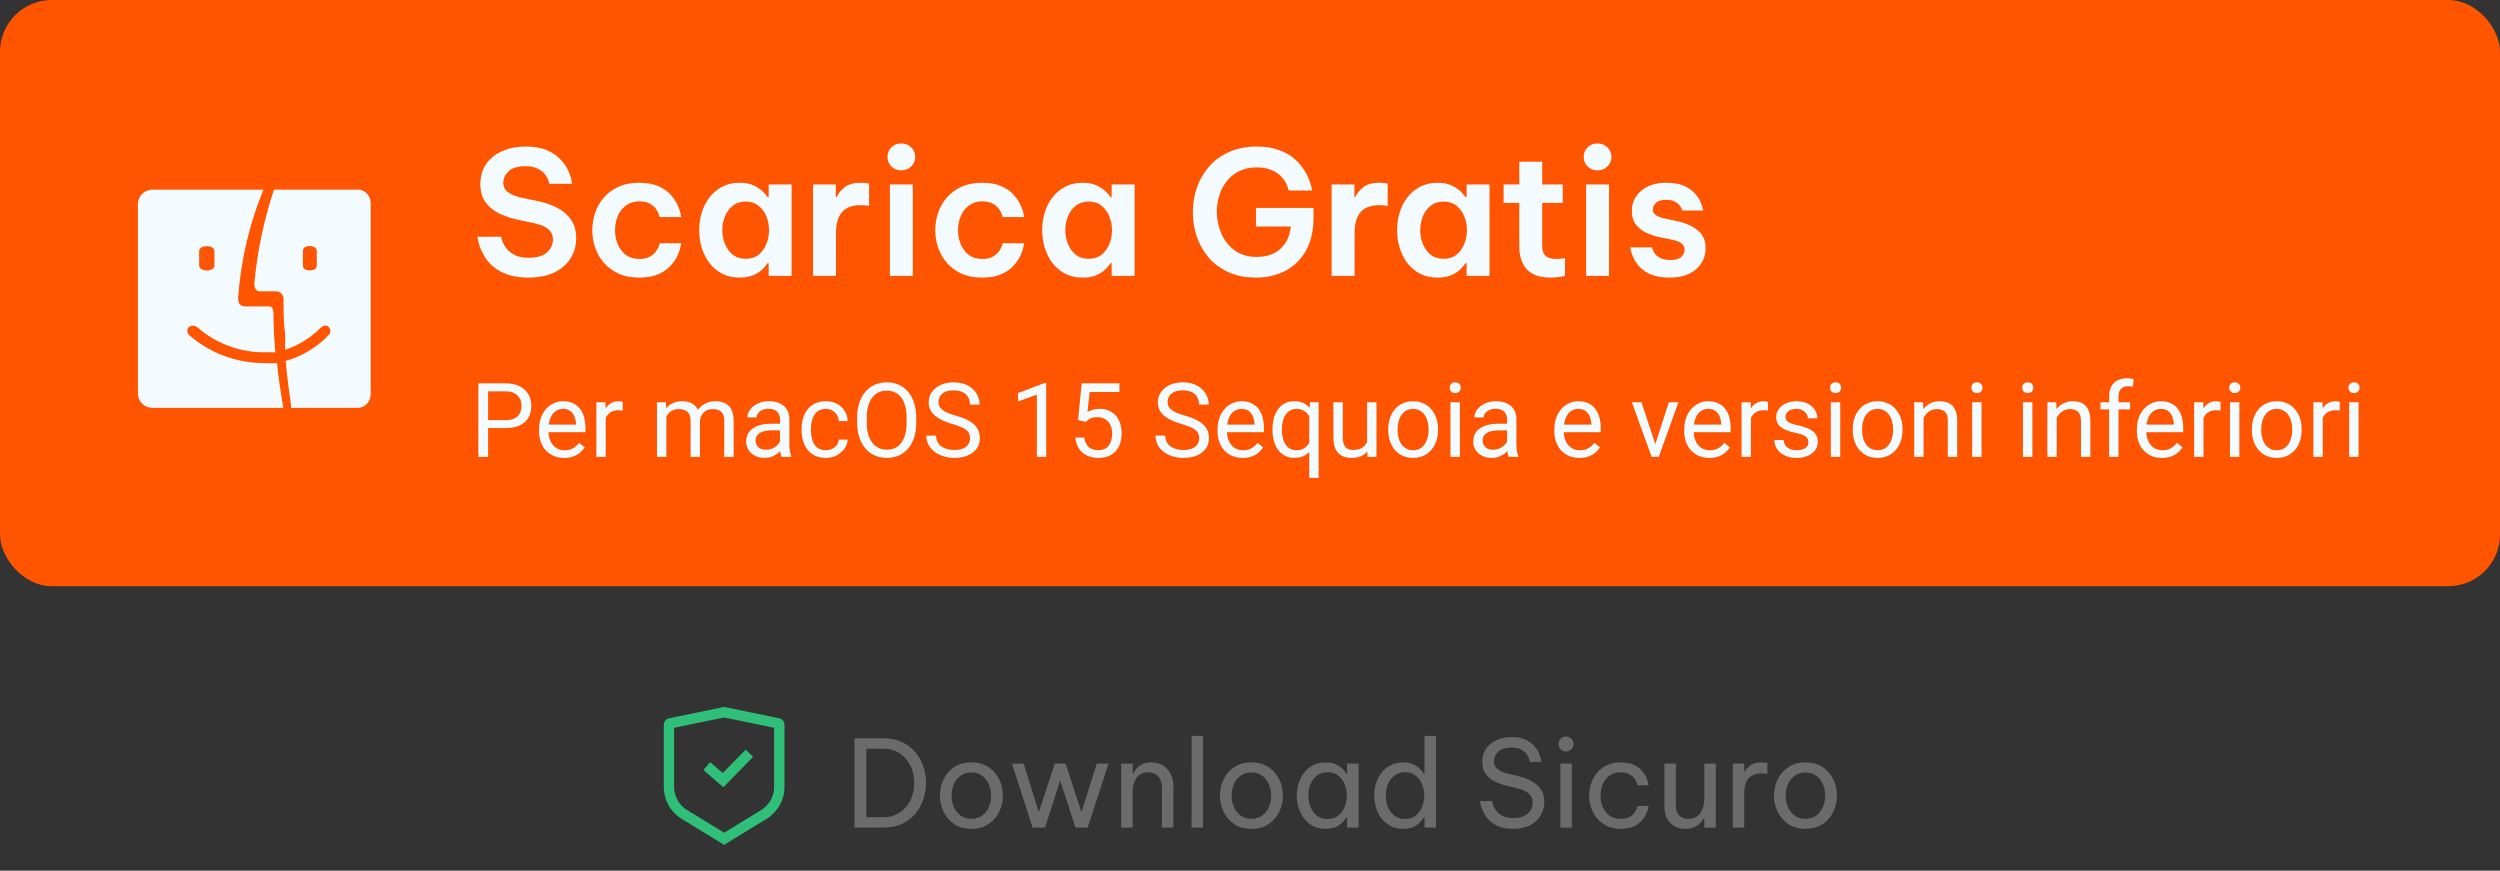 <svg width="290" height="101" viewBox="0 0 290 101" fill="none" xmlns="http://www.w3.org/2000/svg">
<rect x="0" y="0" width="290" height="101" fill="#333333" stroke="none"/>
<rect width="290" height="68" rx="6" fill="#FF5500"/>
<path d="M17.749 22.001C17.528 21.993 17.307 22.027 17.099 22.103C16.892 22.178 16.701 22.293 16.539 22.441C16.377 22.59 16.245 22.768 16.153 22.966C16.06 23.164 16.008 23.379 16 23.597V45.716C16.008 45.934 16.06 46.148 16.153 46.346C16.245 46.545 16.377 46.723 16.539 46.871C16.701 47.019 16.892 47.135 17.099 47.21C17.307 47.285 17.528 47.32 17.749 47.311H32.875C32.875 47.311 32.46 45.285 32.132 42.116C31.586 42.149 31.038 42.149 30.492 42.116C27.311 42.083 24.25 40.91 21.88 38.817C21.788 38.692 21.738 38.541 21.738 38.386C21.738 38.231 21.788 38.08 21.88 37.955C22.023 37.843 22.2 37.782 22.383 37.782C22.565 37.782 22.742 37.843 22.886 37.955C24.943 39.764 27.584 40.795 30.339 40.865H31.935C31.804 39.378 31.738 38.041 31.716 36.23C31.716 35.497 31.17 35.54 31.17 35.54H28.547C28.547 35.54 27.541 35.691 27.629 34.484C27.935 30.197 28.924 25.985 30.558 22.001H17.749ZM24.875 30.819C24.875 31.121 24.525 31.379 24 31.379C23.476 31.379 23.104 31.121 23.104 30.819V29.116C23.104 28.814 23.432 28.555 24 28.555C24.569 28.555 24.875 28.814 24.875 29.116V30.819Z" fill="#F3FBFE"/>
<path d="M41.71 22H31.783C30.608 25.521 29.841 29.187 29.5 32.913C29.5 33.817 30.096 33.795 30.096 33.795H31.942C32.187 33.775 32.429 33.86 32.617 34.032C32.717 34.128 32.795 34.248 32.843 34.383C32.891 34.518 32.909 34.663 32.895 34.807V34.936C32.895 36.271 32.895 37.454 33.074 38.81V40.575C34.642 40.059 36.082 39.16 37.282 37.95C37.403 37.833 37.558 37.769 37.719 37.769C37.88 37.769 38.036 37.833 38.156 37.95C38.259 38.069 38.317 38.227 38.317 38.391C38.317 38.555 38.259 38.712 38.156 38.832C36.753 40.3 35.022 41.346 33.133 41.867C33.292 43.675 33.57 45.634 33.768 47.076V47.312H41.511C41.903 47.313 42.278 47.145 42.557 46.847C42.836 46.549 42.995 46.144 43 45.72V23.593C42.998 23.203 42.867 22.827 42.63 22.535C42.393 22.242 42.066 22.052 41.71 22ZM36.746 30.803C36.746 31.105 36.528 31.363 35.932 31.363C35.337 31.363 35.138 31.105 35.138 30.803V29.103C35.138 28.802 35.377 28.543 35.932 28.543C36.488 28.543 36.746 28.802 36.746 29.103V30.803Z" fill="#F3FBFE"/>
<path d="M61.28 32.2C60.36 32.2 59.573 32.087 58.92 31.86C58.267 31.633 57.72 31.34 57.28 30.98C56.853 30.62 56.513 30.24 56.26 29.84C56.007 29.427 55.813 29.04 55.68 28.68C55.56 28.32 55.48 28.027 55.44 27.8C55.4 27.573 55.38 27.46 55.38 27.46H58.14C58.14 27.46 58.153 27.54 58.18 27.7C58.22 27.86 58.3 28.067 58.42 28.32C58.54 28.56 58.713 28.8 58.94 29.04C59.18 29.28 59.493 29.487 59.88 29.66C60.28 29.82 60.773 29.9 61.36 29.9C62.267 29.9 62.953 29.7 63.42 29.3C63.9 28.887 64.14 28.38 64.14 27.78C64.14 27.273 63.96 26.873 63.6 26.58C63.24 26.273 62.707 26.047 62 25.9L60.04 25.48C59.28 25.32 58.567 25.08 57.9 24.76C57.247 24.44 56.72 24.007 56.32 23.46C55.92 22.913 55.72 22.213 55.72 21.36C55.72 20.467 55.94 19.693 56.38 19.04C56.833 18.387 57.453 17.887 58.24 17.54C59.027 17.18 59.947 17 61 17C62 17 62.827 17.147 63.48 17.44C64.133 17.733 64.653 18.093 65.04 18.52C65.44 18.947 65.733 19.373 65.92 19.8C66.107 20.227 66.227 20.587 66.28 20.88C66.347 21.173 66.38 21.32 66.38 21.32H63.72C63.72 21.32 63.693 21.22 63.64 21.02C63.587 20.807 63.467 20.567 63.28 20.3C63.093 20.033 62.813 19.8 62.44 19.6C62.067 19.387 61.567 19.28 60.94 19.28C60.047 19.28 59.393 19.48 58.98 19.88C58.58 20.28 58.38 20.713 58.38 21.18C58.38 21.66 58.567 22.033 58.94 22.3C59.313 22.567 59.813 22.773 60.44 22.92L62.54 23.36C63.327 23.533 64.047 23.793 64.7 24.14C65.353 24.487 65.873 24.947 66.26 25.52C66.647 26.08 66.84 26.78 66.84 27.62C66.84 28.473 66.627 29.247 66.2 29.94C65.773 30.633 65.147 31.187 64.32 31.6C63.493 32 62.48 32.2 61.28 32.2ZM74.125 32.2C73.218 32.2 72.425 32.047 71.745 31.74C71.065 31.42 70.498 31 70.045 30.48C69.592 29.947 69.252 29.353 69.025 28.7C68.812 28.047 68.705 27.38 68.705 26.7C68.705 26.02 68.812 25.353 69.025 24.7C69.252 24.047 69.585 23.46 70.025 22.94C70.478 22.407 71.045 21.987 71.725 21.68C72.405 21.36 73.205 21.2 74.125 21.2C75.032 21.2 75.785 21.333 76.385 21.6C76.985 21.867 77.458 22.2 77.805 22.6C78.165 23 78.432 23.4 78.605 23.8C78.778 24.187 78.892 24.513 78.945 24.78C78.998 25.047 79.025 25.18 79.025 25.18H76.525C76.525 25.18 76.498 25.093 76.445 24.92C76.392 24.733 76.285 24.52 76.125 24.28C75.965 24.04 75.725 23.827 75.405 23.64C75.098 23.453 74.685 23.36 74.165 23.36C73.552 23.36 73.032 23.52 72.605 23.84C72.192 24.147 71.878 24.553 71.665 25.06C71.452 25.567 71.345 26.113 71.345 26.7C71.345 27.287 71.452 27.833 71.665 28.34C71.878 28.847 72.192 29.26 72.605 29.58C73.032 29.887 73.552 30.04 74.165 30.04C74.685 30.04 75.098 29.947 75.405 29.76C75.725 29.573 75.965 29.36 76.125 29.12C76.285 28.88 76.392 28.673 76.445 28.5C76.498 28.313 76.525 28.22 76.525 28.22H79.025C79.025 28.22 78.998 28.353 78.945 28.62C78.892 28.887 78.778 29.22 78.605 29.62C78.432 30.007 78.165 30.4 77.805 30.8C77.458 31.2 76.985 31.533 76.385 31.8C75.785 32.067 75.032 32.2 74.125 32.2ZM85.807 21.2C86.487 21.2 87.047 21.313 87.487 21.54C87.927 21.753 88.274 21.993 88.527 22.26C88.781 22.513 88.954 22.72 89.047 22.88H89.167V21.4H91.827V32H89.167V30.52H89.047C88.954 30.68 88.781 30.893 88.527 31.16C88.274 31.427 87.927 31.667 87.487 31.88C87.047 32.093 86.487 32.2 85.807 32.2C85.021 32.2 84.334 32.047 83.747 31.74C83.161 31.42 82.667 31 82.267 30.48C81.881 29.947 81.587 29.353 81.387 28.7C81.201 28.047 81.107 27.38 81.107 26.7C81.107 26.02 81.201 25.353 81.387 24.7C81.587 24.047 81.881 23.46 82.267 22.94C82.667 22.407 83.161 21.987 83.747 21.68C84.334 21.36 85.021 21.2 85.807 21.2ZM86.507 23.38C85.907 23.38 85.401 23.547 84.987 23.88C84.587 24.2 84.287 24.613 84.087 25.12C83.887 25.627 83.787 26.153 83.787 26.7C83.787 27.247 83.887 27.773 84.087 28.28C84.287 28.787 84.587 29.207 84.987 29.54C85.401 29.86 85.907 30.02 86.507 30.02C87.107 30.02 87.607 29.86 88.007 29.54C88.407 29.207 88.707 28.787 88.907 28.28C89.107 27.773 89.207 27.247 89.207 26.7C89.207 26.153 89.107 25.627 88.907 25.12C88.707 24.613 88.407 24.2 88.007 23.88C87.607 23.547 87.107 23.38 86.507 23.38ZM94.314 32V21.4H96.954V22.86H97.054C97.241 22.447 97.548 22.067 97.974 21.72C98.401 21.373 99.041 21.2 99.894 21.2C100.161 21.2 100.381 21.22 100.554 21.26C100.728 21.287 100.814 21.3 100.814 21.3V23.88C100.814 23.88 100.714 23.867 100.514 23.84C100.328 23.813 100.094 23.8 99.814 23.8C98.881 23.8 98.174 24.06 97.694 24.58C97.214 25.1 96.974 25.94 96.974 27.1V32H94.314ZM104.547 19.76C104.08 19.76 103.694 19.607 103.387 19.3C103.094 18.993 102.947 18.627 102.947 18.2C102.947 17.773 103.094 17.407 103.387 17.1C103.694 16.793 104.08 16.64 104.547 16.64C105.014 16.64 105.4 16.793 105.707 17.1C106.014 17.407 106.167 17.773 106.167 18.2C106.167 18.627 106.014 18.993 105.707 19.3C105.4 19.607 105.014 19.76 104.547 19.76ZM103.227 32V21.4H105.887V32H103.227ZM113.91 32.2C113.003 32.2 112.21 32.047 111.53 31.74C110.85 31.42 110.283 31 109.83 30.48C109.377 29.947 109.037 29.353 108.81 28.7C108.597 28.047 108.49 27.38 108.49 26.7C108.49 26.02 108.597 25.353 108.81 24.7C109.037 24.047 109.37 23.46 109.81 22.94C110.263 22.407 110.83 21.987 111.51 21.68C112.19 21.36 112.99 21.2 113.91 21.2C114.817 21.2 115.57 21.333 116.17 21.6C116.77 21.867 117.243 22.2 117.59 22.6C117.95 23 118.217 23.4 118.39 23.8C118.563 24.187 118.677 24.513 118.73 24.78C118.783 25.047 118.81 25.18 118.81 25.18H116.31C116.31 25.18 116.283 25.093 116.23 24.92C116.177 24.733 116.07 24.52 115.91 24.28C115.75 24.04 115.51 23.827 115.19 23.64C114.883 23.453 114.47 23.36 113.95 23.36C113.337 23.36 112.817 23.52 112.39 23.84C111.977 24.147 111.663 24.553 111.45 25.06C111.237 25.567 111.13 26.113 111.13 26.7C111.13 27.287 111.237 27.833 111.45 28.34C111.663 28.847 111.977 29.26 112.39 29.58C112.817 29.887 113.337 30.04 113.95 30.04C114.47 30.04 114.883 29.947 115.19 29.76C115.51 29.573 115.75 29.36 115.91 29.12C116.07 28.88 116.177 28.673 116.23 28.5C116.283 28.313 116.31 28.22 116.31 28.22H118.81C118.81 28.22 118.783 28.353 118.73 28.62C118.677 28.887 118.563 29.22 118.39 29.62C118.217 30.007 117.95 30.4 117.59 30.8C117.243 31.2 116.77 31.533 116.17 31.8C115.57 32.067 114.817 32.2 113.91 32.2ZM125.593 21.2C126.273 21.2 126.833 21.313 127.273 21.54C127.713 21.753 128.059 21.993 128.313 22.26C128.566 22.513 128.739 22.72 128.833 22.88H128.953V21.4H131.613V32H128.953V30.52H128.833C128.739 30.68 128.566 30.893 128.313 31.16C128.059 31.427 127.713 31.667 127.273 31.88C126.833 32.093 126.273 32.2 125.593 32.2C124.806 32.2 124.119 32.047 123.533 31.74C122.946 31.42 122.453 31 122.053 30.48C121.666 29.947 121.373 29.353 121.173 28.7C120.986 28.047 120.893 27.38 120.893 26.7C120.893 26.02 120.986 25.353 121.173 24.7C121.373 24.047 121.666 23.46 122.053 22.94C122.453 22.407 122.946 21.987 123.533 21.68C124.119 21.36 124.806 21.2 125.593 21.2ZM126.293 23.38C125.693 23.38 125.186 23.547 124.773 23.88C124.373 24.2 124.073 24.613 123.873 25.12C123.673 25.627 123.573 26.153 123.573 26.7C123.573 27.247 123.673 27.773 123.873 28.28C124.073 28.787 124.373 29.207 124.773 29.54C125.186 29.86 125.693 30.02 126.293 30.02C126.893 30.02 127.393 29.86 127.793 29.54C128.193 29.207 128.493 28.787 128.693 28.28C128.893 27.773 128.993 27.247 128.993 26.7C128.993 26.153 128.893 25.627 128.693 25.12C128.493 24.613 128.193 24.2 127.793 23.88C127.393 23.547 126.893 23.38 126.293 23.38ZM145.709 32.2C144.469 32.2 143.389 31.987 142.469 31.56C141.549 31.133 140.782 30.56 140.169 29.84C139.569 29.107 139.115 28.293 138.809 27.4C138.515 26.493 138.369 25.567 138.369 24.62C138.369 23.673 138.515 22.747 138.809 21.84C139.115 20.933 139.575 20.12 140.189 19.4C140.802 18.667 141.575 18.087 142.509 17.66C143.442 17.22 144.529 17 145.769 17C146.742 17 147.575 17.127 148.269 17.38C148.975 17.62 149.562 17.933 150.029 18.32C150.509 18.707 150.889 19.12 151.169 19.56C151.462 19.987 151.682 20.393 151.829 20.78C151.975 21.167 152.075 21.487 152.129 21.74C152.182 21.98 152.209 22.1 152.209 22.1H149.489C149.489 22.1 149.462 22.013 149.409 21.84C149.369 21.653 149.275 21.427 149.129 21.16C148.982 20.893 148.769 20.627 148.489 20.36C148.222 20.093 147.869 19.873 147.429 19.7C146.989 19.513 146.442 19.42 145.789 19.42C145.002 19.42 144.315 19.567 143.729 19.86C143.155 20.153 142.675 20.547 142.289 21.04C141.902 21.533 141.615 22.087 141.429 22.7C141.242 23.313 141.149 23.94 141.149 24.58C141.149 25.447 141.322 26.28 141.669 27.08C142.015 27.88 142.529 28.533 143.209 29.04C143.902 29.547 144.755 29.8 145.769 29.8C146.942 29.8 147.869 29.48 148.549 28.84C149.242 28.2 149.635 27.347 149.729 26.28H145.689V24.12H152.369V25.22C152.369 26.753 152.075 28.04 151.489 29.08C150.902 30.107 150.102 30.887 149.089 31.42C148.089 31.94 146.962 32.2 145.709 32.2ZM154.47 32V21.4H157.11V22.86H157.21C157.397 22.447 157.704 22.067 158.13 21.72C158.557 21.373 159.197 21.2 160.05 21.2C160.317 21.2 160.537 21.22 160.71 21.26C160.884 21.287 160.97 21.3 160.97 21.3V23.88C160.97 23.88 160.87 23.867 160.67 23.84C160.484 23.813 160.25 23.8 159.97 23.8C159.037 23.8 158.33 24.06 157.85 24.58C157.37 25.1 157.13 25.94 157.13 27.1V32H154.47ZM166.764 21.2C167.444 21.2 168.004 21.313 168.444 21.54C168.884 21.753 169.231 21.993 169.484 22.26C169.738 22.513 169.911 22.72 170.004 22.88H170.124V21.4H172.784V32H170.124V30.52H170.004C169.911 30.68 169.738 30.893 169.484 31.16C169.231 31.427 168.884 31.667 168.444 31.88C168.004 32.093 167.444 32.2 166.764 32.2C165.978 32.2 165.291 32.047 164.704 31.74C164.118 31.42 163.624 31 163.224 30.48C162.838 29.947 162.544 29.353 162.344 28.7C162.158 28.047 162.064 27.38 162.064 26.7C162.064 26.02 162.158 25.353 162.344 24.7C162.544 24.047 162.838 23.46 163.224 22.94C163.624 22.407 164.118 21.987 164.704 21.68C165.291 21.36 165.978 21.2 166.764 21.2ZM167.464 23.38C166.864 23.38 166.358 23.547 165.944 23.88C165.544 24.2 165.244 24.613 165.044 25.12C164.844 25.627 164.744 26.153 164.744 26.7C164.744 27.247 164.844 27.773 165.044 28.28C165.244 28.787 165.544 29.207 165.944 29.54C166.358 29.86 166.864 30.02 167.464 30.02C168.064 30.02 168.564 29.86 168.964 29.54C169.364 29.207 169.664 28.787 169.864 28.28C170.064 27.773 170.164 27.247 170.164 26.7C170.164 26.153 170.064 25.627 169.864 25.12C169.664 24.613 169.364 24.2 168.964 23.88C168.564 23.547 168.064 23.38 167.464 23.38ZM179.817 32.2C179.097 32.2 178.504 32.093 178.037 31.88C177.57 31.667 177.204 31.387 176.937 31.04C176.684 30.693 176.504 30.313 176.397 29.9C176.29 29.487 176.237 29.08 176.237 28.68V23.54H174.417V21.4H176.237V18.76H178.897V21.4H181.277V23.54H178.897V28.62C178.897 29.567 179.43 30.04 180.497 30.04C180.75 30.04 180.984 30.027 181.197 30C181.424 29.96 181.537 29.94 181.537 29.94V32.02C181.537 32.02 181.364 32.047 181.017 32.1C180.684 32.167 180.284 32.2 179.817 32.2ZM185.309 19.76C184.842 19.76 184.455 19.607 184.149 19.3C183.855 18.993 183.709 18.627 183.709 18.2C183.709 17.773 183.855 17.407 184.149 17.1C184.455 16.793 184.842 16.64 185.309 16.64C185.775 16.64 186.162 16.793 186.469 17.1C186.775 17.407 186.929 17.773 186.929 18.2C186.929 18.627 186.775 18.993 186.469 19.3C186.162 19.607 185.775 19.76 185.309 19.76ZM183.989 32V21.4H186.649V32H183.989ZM193.692 32.2C192.825 32.2 192.112 32.087 191.552 31.86C190.992 31.62 190.545 31.327 190.212 30.98C189.892 30.62 189.652 30.267 189.492 29.92C189.332 29.573 189.225 29.287 189.172 29.06C189.132 28.82 189.112 28.7 189.112 28.7H191.632C191.632 28.7 191.652 28.773 191.692 28.92C191.745 29.067 191.839 29.24 191.972 29.44C192.119 29.627 192.339 29.793 192.632 29.94C192.925 30.087 193.312 30.16 193.792 30.16C194.365 30.16 194.779 30.04 195.032 29.8C195.285 29.547 195.412 29.267 195.412 28.96C195.412 28.667 195.299 28.433 195.072 28.26C194.859 28.073 194.539 27.933 194.112 27.84L192.652 27.54C192.065 27.42 191.519 27.247 191.012 27.02C190.505 26.78 190.092 26.46 189.772 26.06C189.452 25.647 189.292 25.12 189.292 24.48C189.292 23.533 189.652 22.753 190.372 22.14C191.092 21.513 192.072 21.2 193.312 21.2C194.099 21.2 194.745 21.307 195.252 21.52C195.772 21.733 196.185 22 196.492 22.32C196.812 22.64 197.045 22.96 197.192 23.28C197.352 23.6 197.452 23.873 197.492 24.1C197.545 24.313 197.572 24.42 197.572 24.42H195.132C195.132 24.42 195.112 24.36 195.072 24.24C195.032 24.107 194.945 23.96 194.812 23.8C194.692 23.64 194.505 23.5 194.252 23.38C194.012 23.247 193.685 23.18 193.272 23.18C192.712 23.18 192.312 23.3 192.072 23.54C191.845 23.78 191.732 24.033 191.732 24.3C191.732 24.593 191.859 24.82 192.112 24.98C192.365 25.14 192.692 25.26 193.092 25.34L194.472 25.64C195.459 25.84 196.265 26.187 196.892 26.68C197.532 27.173 197.852 27.887 197.852 28.82C197.852 29.447 197.685 30.02 197.352 30.54C197.032 31.047 196.559 31.453 195.932 31.76C195.319 32.053 194.572 32.2 193.692 32.2Z" fill="#F3FBFE"/>
<path d="M58.637 49.654H56.357V48.734H58.637C59.078 48.734 59.435 48.664 59.709 48.523C59.982 48.383 60.182 48.188 60.307 47.938C60.435 47.688 60.5 47.402 60.5 47.082C60.5 46.789 60.435 46.514 60.307 46.256C60.182 45.998 59.982 45.791 59.709 45.635C59.435 45.475 59.078 45.395 58.637 45.395H56.621V53H55.49V44.469H58.637C59.281 44.469 59.826 44.58 60.272 44.803C60.717 45.025 61.055 45.334 61.285 45.728C61.516 46.119 61.631 46.566 61.631 47.07C61.631 47.617 61.516 48.084 61.285 48.471C61.055 48.857 60.717 49.152 60.272 49.355C59.826 49.555 59.281 49.654 58.637 49.654ZM65.445 53.117C65.004 53.117 64.603 53.043 64.244 52.895C63.889 52.742 63.582 52.529 63.324 52.256C63.07 51.982 62.875 51.658 62.738 51.283C62.602 50.908 62.533 50.498 62.533 50.053V49.807C62.533 49.291 62.609 48.832 62.762 48.43C62.914 48.023 63.121 47.68 63.383 47.398C63.645 47.117 63.941 46.904 64.273 46.76C64.606 46.615 64.949 46.543 65.305 46.543C65.758 46.543 66.148 46.621 66.477 46.777C66.809 46.934 67.08 47.152 67.291 47.434C67.502 47.711 67.658 48.039 67.76 48.418C67.861 48.793 67.912 49.203 67.912 49.648V50.135H63.178V49.25H66.828V49.168C66.812 48.887 66.754 48.613 66.652 48.348C66.555 48.082 66.398 47.863 66.184 47.691C65.969 47.52 65.676 47.434 65.305 47.434C65.059 47.434 64.832 47.486 64.625 47.592C64.418 47.693 64.24 47.846 64.092 48.049C63.943 48.252 63.828 48.5 63.746 48.793C63.664 49.086 63.623 49.424 63.623 49.807V50.053C63.623 50.353 63.664 50.637 63.746 50.902C63.832 51.164 63.955 51.395 64.115 51.594C64.279 51.793 64.477 51.949 64.707 52.062C64.941 52.176 65.207 52.232 65.504 52.232C65.887 52.232 66.211 52.154 66.477 51.998C66.742 51.842 66.975 51.633 67.174 51.371L67.83 51.893C67.693 52.1 67.519 52.297 67.309 52.484C67.098 52.672 66.838 52.824 66.529 52.941C66.225 53.059 65.863 53.117 65.445 53.117ZM70.262 47.656V53H69.178V46.66H70.232L70.262 47.656ZM72.242 46.625L72.236 47.633C72.147 47.613 72.061 47.602 71.978 47.598C71.9 47.59 71.811 47.586 71.709 47.586C71.459 47.586 71.238 47.625 71.047 47.703C70.856 47.781 70.693 47.891 70.561 48.031C70.428 48.172 70.322 48.34 70.244 48.535C70.17 48.727 70.121 48.938 70.098 49.168L69.793 49.344C69.793 48.961 69.83 48.602 69.904 48.266C69.982 47.93 70.102 47.633 70.262 47.375C70.422 47.113 70.625 46.91 70.871 46.766C71.121 46.617 71.418 46.543 71.762 46.543C71.84 46.543 71.93 46.553 72.031 46.572C72.133 46.588 72.203 46.605 72.242 46.625ZM77.299 47.92V53H76.209V46.66H77.24L77.299 47.92ZM77.076 49.59L76.572 49.572C76.576 49.139 76.633 48.738 76.742 48.371C76.852 48 77.014 47.678 77.228 47.404C77.443 47.131 77.711 46.92 78.031 46.772C78.352 46.619 78.723 46.543 79.144 46.543C79.441 46.543 79.715 46.586 79.965 46.672C80.215 46.754 80.432 46.885 80.615 47.065C80.799 47.244 80.941 47.475 81.043 47.756C81.144 48.037 81.195 48.377 81.195 48.775V53H80.111V48.828C80.111 48.496 80.055 48.23 79.941 48.031C79.832 47.832 79.676 47.688 79.473 47.598C79.269 47.504 79.031 47.457 78.758 47.457C78.438 47.457 78.17 47.514 77.955 47.627C77.74 47.74 77.568 47.897 77.439 48.096C77.311 48.295 77.217 48.523 77.158 48.781C77.103 49.035 77.076 49.305 77.076 49.59ZM81.184 48.992L80.457 49.215C80.461 48.867 80.518 48.533 80.627 48.213C80.74 47.893 80.902 47.607 81.113 47.357C81.328 47.107 81.592 46.91 81.904 46.766C82.217 46.617 82.574 46.543 82.977 46.543C83.316 46.543 83.617 46.588 83.879 46.678C84.144 46.768 84.367 46.906 84.547 47.094C84.731 47.277 84.869 47.514 84.963 47.803C85.057 48.092 85.103 48.435 85.103 48.834V53H84.014V48.822C84.014 48.467 83.957 48.191 83.844 47.996C83.734 47.797 83.578 47.658 83.375 47.58C83.176 47.498 82.938 47.457 82.66 47.457C82.422 47.457 82.211 47.498 82.027 47.58C81.844 47.662 81.689 47.775 81.564 47.92C81.439 48.06 81.344 48.223 81.277 48.406C81.215 48.59 81.184 48.785 81.184 48.992ZM90.482 51.916V48.652C90.482 48.402 90.432 48.185 90.33 48.002C90.232 47.815 90.084 47.67 89.885 47.568C89.686 47.467 89.439 47.416 89.147 47.416C88.873 47.416 88.633 47.463 88.426 47.557C88.223 47.65 88.062 47.773 87.945 47.926C87.832 48.078 87.775 48.242 87.775 48.418H86.691C86.691 48.191 86.75 47.967 86.867 47.744C86.984 47.522 87.152 47.32 87.371 47.141C87.594 46.957 87.859 46.812 88.168 46.707C88.481 46.598 88.828 46.543 89.211 46.543C89.672 46.543 90.078 46.621 90.43 46.777C90.785 46.934 91.062 47.17 91.262 47.486C91.465 47.799 91.566 48.191 91.566 48.664V51.617C91.566 51.828 91.584 52.053 91.619 52.291C91.658 52.529 91.715 52.734 91.789 52.906V53H90.658C90.603 52.875 90.561 52.709 90.529 52.502C90.498 52.291 90.482 52.096 90.482 51.916ZM90.67 49.156L90.682 49.918H89.586C89.277 49.918 89.002 49.943 88.76 49.994C88.518 50.041 88.314 50.113 88.15 50.211C87.986 50.309 87.861 50.432 87.775 50.58C87.689 50.725 87.647 50.895 87.647 51.09C87.647 51.289 87.691 51.471 87.781 51.635C87.871 51.799 88.006 51.93 88.186 52.027C88.369 52.121 88.594 52.168 88.859 52.168C89.191 52.168 89.484 52.098 89.738 51.957C89.992 51.816 90.193 51.645 90.342 51.441C90.494 51.238 90.576 51.041 90.588 50.85L91.051 51.371C91.023 51.535 90.949 51.717 90.828 51.916C90.707 52.115 90.545 52.307 90.342 52.49C90.143 52.67 89.904 52.82 89.627 52.941C89.353 53.059 89.045 53.117 88.701 53.117C88.272 53.117 87.894 53.033 87.57 52.865C87.25 52.697 87 52.473 86.82 52.191C86.644 51.906 86.557 51.588 86.557 51.236C86.557 50.897 86.623 50.598 86.756 50.34C86.889 50.078 87.08 49.861 87.33 49.69C87.58 49.514 87.881 49.381 88.232 49.291C88.584 49.201 88.977 49.156 89.41 49.156H90.67ZM95.809 52.227C96.066 52.227 96.305 52.174 96.523 52.068C96.742 51.963 96.922 51.818 97.062 51.635C97.203 51.447 97.283 51.234 97.303 50.996H98.334C98.314 51.371 98.188 51.721 97.953 52.045C97.723 52.365 97.42 52.625 97.045 52.824C96.67 53.02 96.258 53.117 95.809 53.117C95.332 53.117 94.916 53.033 94.561 52.865C94.209 52.697 93.916 52.467 93.682 52.174C93.451 51.881 93.277 51.545 93.16 51.166C93.047 50.783 92.99 50.379 92.99 49.953V49.707C92.99 49.281 93.047 48.879 93.16 48.5C93.277 48.117 93.451 47.779 93.682 47.486C93.916 47.193 94.209 46.963 94.561 46.795C94.916 46.627 95.332 46.543 95.809 46.543C96.305 46.543 96.738 46.645 97.109 46.848C97.481 47.047 97.772 47.32 97.982 47.668C98.197 48.012 98.314 48.402 98.334 48.84H97.303C97.283 48.578 97.209 48.342 97.08 48.131C96.955 47.92 96.783 47.752 96.564 47.627C96.35 47.498 96.098 47.434 95.809 47.434C95.477 47.434 95.197 47.5 94.971 47.633C94.748 47.762 94.57 47.938 94.438 48.16C94.309 48.379 94.215 48.623 94.156 48.893C94.102 49.158 94.074 49.43 94.074 49.707V49.953C94.074 50.23 94.102 50.504 94.156 50.773C94.211 51.043 94.303 51.287 94.432 51.506C94.564 51.725 94.742 51.9 94.965 52.033C95.191 52.162 95.473 52.227 95.809 52.227ZM106.285 48.465V49.004C106.285 49.645 106.205 50.219 106.045 50.727C105.885 51.234 105.654 51.666 105.354 52.022C105.053 52.377 104.691 52.648 104.27 52.836C103.852 53.023 103.383 53.117 102.863 53.117C102.359 53.117 101.896 53.023 101.475 52.836C101.057 52.648 100.693 52.377 100.385 52.022C100.08 51.666 99.844 51.234 99.676 50.727C99.508 50.219 99.424 49.645 99.424 49.004V48.465C99.424 47.824 99.506 47.252 99.67 46.748C99.838 46.24 100.074 45.809 100.379 45.453C100.684 45.094 101.045 44.82 101.463 44.633C101.885 44.445 102.348 44.352 102.852 44.352C103.371 44.352 103.84 44.445 104.258 44.633C104.68 44.82 105.041 45.094 105.342 45.453C105.646 45.809 105.879 46.24 106.039 46.748C106.203 47.252 106.285 47.824 106.285 48.465ZM105.166 49.004V48.453C105.166 47.945 105.113 47.496 105.008 47.105C104.906 46.715 104.756 46.387 104.557 46.121C104.357 45.855 104.113 45.654 103.824 45.518C103.539 45.381 103.215 45.312 102.852 45.312C102.5 45.312 102.182 45.381 101.896 45.518C101.615 45.654 101.373 45.855 101.17 46.121C100.971 46.387 100.816 46.715 100.707 47.105C100.598 47.496 100.543 47.945 100.543 48.453V49.004C100.543 49.516 100.598 49.969 100.707 50.363C100.816 50.754 100.973 51.084 101.176 51.353C101.383 51.619 101.627 51.82 101.908 51.957C102.193 52.094 102.512 52.162 102.863 52.162C103.23 52.162 103.557 52.094 103.842 51.957C104.127 51.82 104.367 51.619 104.562 51.353C104.762 51.084 104.912 50.754 105.014 50.363C105.115 49.969 105.166 49.516 105.166 49.004ZM112.525 50.844C112.525 50.645 112.494 50.469 112.432 50.316C112.373 50.16 112.268 50.02 112.115 49.895C111.967 49.77 111.76 49.65 111.494 49.537C111.232 49.424 110.9 49.309 110.498 49.191C110.076 49.066 109.695 48.928 109.355 48.775C109.016 48.619 108.725 48.441 108.482 48.242C108.24 48.043 108.055 47.815 107.926 47.557C107.797 47.299 107.732 47.004 107.732 46.672C107.732 46.34 107.801 46.033 107.938 45.752C108.074 45.471 108.27 45.227 108.523 45.02C108.781 44.809 109.088 44.645 109.443 44.527C109.799 44.41 110.195 44.352 110.633 44.352C111.273 44.352 111.816 44.475 112.262 44.721C112.711 44.963 113.053 45.281 113.287 45.676C113.521 46.066 113.639 46.484 113.639 46.93H112.514C112.514 46.609 112.445 46.326 112.309 46.08C112.172 45.83 111.965 45.635 111.688 45.494C111.41 45.35 111.059 45.277 110.633 45.277C110.23 45.277 109.898 45.338 109.637 45.459C109.375 45.58 109.18 45.744 109.051 45.951C108.926 46.158 108.863 46.395 108.863 46.66C108.863 46.84 108.9 47.004 108.975 47.152C109.053 47.297 109.172 47.432 109.332 47.557C109.496 47.682 109.703 47.797 109.953 47.902C110.207 48.008 110.51 48.109 110.861 48.207C111.346 48.344 111.764 48.496 112.115 48.664C112.467 48.832 112.756 49.022 112.982 49.232C113.213 49.44 113.383 49.676 113.492 49.941C113.605 50.203 113.662 50.5 113.662 50.832C113.662 51.18 113.592 51.494 113.451 51.775C113.311 52.057 113.109 52.297 112.848 52.496C112.586 52.695 112.271 52.85 111.904 52.959C111.541 53.065 111.135 53.117 110.686 53.117C110.291 53.117 109.902 53.062 109.52 52.953C109.141 52.844 108.795 52.68 108.482 52.461C108.174 52.242 107.926 51.973 107.738 51.652C107.555 51.328 107.463 50.953 107.463 50.527H108.588C108.588 50.82 108.645 51.072 108.758 51.283C108.871 51.49 109.025 51.662 109.221 51.799C109.42 51.935 109.645 52.037 109.895 52.103C110.148 52.166 110.412 52.197 110.686 52.197C111.08 52.197 111.414 52.143 111.688 52.033C111.961 51.924 112.168 51.768 112.309 51.565C112.453 51.361 112.525 51.121 112.525 50.844ZM121.361 44.422V53H120.277V45.775L118.092 46.572V45.594L121.191 44.422H121.361ZM125.92 48.94L125.053 48.717L125.48 44.469H129.857V45.471H126.4L126.143 47.791C126.299 47.701 126.496 47.617 126.734 47.539C126.977 47.461 127.254 47.422 127.566 47.422C127.961 47.422 128.314 47.49 128.627 47.627C128.939 47.76 129.205 47.951 129.424 48.201C129.646 48.451 129.816 48.752 129.934 49.103C130.051 49.455 130.109 49.848 130.109 50.281C130.109 50.691 130.053 51.068 129.939 51.412C129.83 51.756 129.664 52.057 129.441 52.315C129.219 52.568 128.938 52.766 128.598 52.906C128.262 53.047 127.865 53.117 127.408 53.117C127.064 53.117 126.738 53.07 126.43 52.977C126.125 52.879 125.852 52.732 125.609 52.537C125.371 52.338 125.176 52.092 125.023 51.799C124.875 51.502 124.781 51.154 124.742 50.756H125.773C125.82 51.076 125.914 51.346 126.055 51.565C126.195 51.783 126.379 51.949 126.605 52.062C126.836 52.172 127.104 52.227 127.408 52.227C127.666 52.227 127.895 52.182 128.094 52.092C128.293 52.002 128.461 51.873 128.598 51.705C128.734 51.537 128.838 51.334 128.908 51.096C128.982 50.857 129.02 50.59 129.02 50.293C129.02 50.023 128.982 49.773 128.908 49.543C128.834 49.312 128.723 49.111 128.574 48.94C128.43 48.768 128.252 48.635 128.041 48.541C127.83 48.443 127.588 48.395 127.314 48.395C126.951 48.395 126.676 48.443 126.488 48.541C126.305 48.639 126.115 48.772 125.92 48.94ZM139.104 50.844C139.104 50.645 139.072 50.469 139.01 50.316C138.951 50.16 138.846 50.02 138.693 49.895C138.545 49.77 138.338 49.65 138.072 49.537C137.811 49.424 137.479 49.309 137.076 49.191C136.654 49.066 136.273 48.928 135.934 48.775C135.594 48.619 135.303 48.441 135.061 48.242C134.818 48.043 134.633 47.815 134.504 47.557C134.375 47.299 134.311 47.004 134.311 46.672C134.311 46.34 134.379 46.033 134.516 45.752C134.652 45.471 134.848 45.227 135.102 45.02C135.359 44.809 135.666 44.645 136.021 44.527C136.377 44.41 136.773 44.352 137.211 44.352C137.852 44.352 138.395 44.475 138.84 44.721C139.289 44.963 139.631 45.281 139.865 45.676C140.1 46.066 140.217 46.484 140.217 46.93H139.092C139.092 46.609 139.023 46.326 138.887 46.08C138.75 45.83 138.543 45.635 138.266 45.494C137.988 45.35 137.637 45.277 137.211 45.277C136.809 45.277 136.477 45.338 136.215 45.459C135.953 45.58 135.758 45.744 135.629 45.951C135.504 46.158 135.441 46.395 135.441 46.66C135.441 46.84 135.479 47.004 135.553 47.152C135.631 47.297 135.75 47.432 135.91 47.557C136.074 47.682 136.281 47.797 136.531 47.902C136.785 48.008 137.088 48.109 137.439 48.207C137.924 48.344 138.342 48.496 138.693 48.664C139.045 48.832 139.334 49.022 139.561 49.232C139.791 49.44 139.961 49.676 140.07 49.941C140.184 50.203 140.24 50.5 140.24 50.832C140.24 51.18 140.17 51.494 140.029 51.775C139.889 52.057 139.688 52.297 139.426 52.496C139.164 52.695 138.85 52.85 138.482 52.959C138.119 53.065 137.713 53.117 137.264 53.117C136.869 53.117 136.48 53.062 136.098 52.953C135.719 52.844 135.373 52.68 135.061 52.461C134.752 52.242 134.504 51.973 134.316 51.652C134.133 51.328 134.041 50.953 134.041 50.527H135.166C135.166 50.82 135.223 51.072 135.336 51.283C135.449 51.49 135.604 51.662 135.799 51.799C135.998 51.935 136.223 52.037 136.473 52.103C136.727 52.166 136.99 52.197 137.264 52.197C137.658 52.197 137.992 52.143 138.266 52.033C138.539 51.924 138.746 51.768 138.887 51.565C139.031 51.361 139.104 51.121 139.104 50.844ZM144.148 53.117C143.707 53.117 143.307 53.043 142.947 52.895C142.592 52.742 142.285 52.529 142.027 52.256C141.773 51.982 141.578 51.658 141.441 51.283C141.305 50.908 141.236 50.498 141.236 50.053V49.807C141.236 49.291 141.312 48.832 141.465 48.43C141.617 48.023 141.824 47.68 142.086 47.398C142.348 47.117 142.645 46.904 142.977 46.76C143.309 46.615 143.652 46.543 144.008 46.543C144.461 46.543 144.852 46.621 145.18 46.777C145.512 46.934 145.783 47.152 145.994 47.434C146.205 47.711 146.361 48.039 146.463 48.418C146.564 48.793 146.615 49.203 146.615 49.648V50.135H141.881V49.25H145.531V49.168C145.516 48.887 145.457 48.613 145.355 48.348C145.258 48.082 145.102 47.863 144.887 47.691C144.672 47.52 144.379 47.434 144.008 47.434C143.762 47.434 143.535 47.486 143.328 47.592C143.121 47.693 142.943 47.846 142.795 48.049C142.646 48.252 142.531 48.5 142.449 48.793C142.367 49.086 142.326 49.424 142.326 49.807V50.053C142.326 50.353 142.367 50.637 142.449 50.902C142.535 51.164 142.658 51.395 142.818 51.594C142.982 51.793 143.18 51.949 143.41 52.062C143.645 52.176 143.91 52.232 144.207 52.232C144.59 52.232 144.914 52.154 145.18 51.998C145.445 51.842 145.678 51.633 145.877 51.371L146.533 51.893C146.396 52.1 146.223 52.297 146.012 52.484C145.801 52.672 145.541 52.824 145.232 52.941C144.928 53.059 144.566 53.117 144.148 53.117ZM151.871 55.438V47.879L151.965 46.66H152.961V55.438H151.871ZM147.611 49.9V49.777C147.611 49.293 147.668 48.853 147.781 48.459C147.895 48.06 148.061 47.719 148.279 47.434C148.498 47.148 148.762 46.93 149.07 46.777C149.383 46.621 149.738 46.543 150.137 46.543C150.535 46.543 150.885 46.613 151.186 46.754C151.49 46.891 151.748 47.092 151.959 47.357C152.174 47.619 152.344 47.935 152.469 48.307C152.594 48.678 152.68 49.098 152.727 49.566V50.105C152.684 50.57 152.6 50.988 152.475 51.359C152.35 51.73 152.18 52.047 151.965 52.309C151.754 52.57 151.494 52.772 151.186 52.912C150.881 53.049 150.527 53.117 150.125 53.117C149.734 53.117 149.383 53.037 149.07 52.877C148.762 52.717 148.498 52.492 148.279 52.203C148.064 51.914 147.898 51.574 147.781 51.184C147.668 50.789 147.611 50.361 147.611 49.9ZM148.701 49.777V49.9C148.701 50.217 148.734 50.516 148.801 50.797C148.867 51.074 148.969 51.32 149.105 51.535C149.246 51.75 149.422 51.92 149.633 52.045C149.848 52.166 150.102 52.227 150.395 52.227C150.754 52.227 151.053 52.148 151.291 51.992C151.533 51.836 151.727 51.631 151.871 51.377C152.016 51.119 152.127 50.844 152.205 50.551V49.139C152.162 48.924 152.094 48.715 152 48.512C151.91 48.309 151.793 48.127 151.648 47.967C151.504 47.803 151.328 47.674 151.121 47.58C150.918 47.482 150.68 47.434 150.406 47.434C150.109 47.434 149.854 47.496 149.639 47.621C149.424 47.746 149.246 47.918 149.105 48.137C148.969 48.352 148.867 48.6 148.801 48.881C148.734 49.162 148.701 49.461 148.701 49.777ZM158.58 51.535V46.66H159.67V53H158.633L158.58 51.535ZM158.785 50.199L159.236 50.188C159.236 50.609 159.191 51 159.102 51.359C159.016 51.715 158.875 52.023 158.68 52.285C158.484 52.547 158.229 52.752 157.912 52.9C157.596 53.045 157.211 53.117 156.758 53.117C156.449 53.117 156.166 53.072 155.908 52.982C155.654 52.893 155.436 52.754 155.252 52.566C155.068 52.379 154.926 52.135 154.824 51.834C154.727 51.533 154.678 51.172 154.678 50.75V46.66H155.762V50.762C155.762 51.047 155.793 51.283 155.855 51.471C155.922 51.654 156.01 51.801 156.119 51.91C156.232 52.016 156.357 52.09 156.494 52.133C156.635 52.176 156.779 52.197 156.928 52.197C157.389 52.197 157.754 52.109 158.023 51.934C158.293 51.754 158.486 51.514 158.604 51.213C158.725 50.908 158.785 50.57 158.785 50.199ZM161.035 49.9V49.766C161.035 49.309 161.102 48.885 161.234 48.494C161.367 48.1 161.559 47.758 161.809 47.469C162.059 47.176 162.361 46.949 162.717 46.789C163.072 46.625 163.471 46.543 163.912 46.543C164.357 46.543 164.758 46.625 165.113 46.789C165.473 46.949 165.777 47.176 166.027 47.469C166.281 47.758 166.475 48.1 166.607 48.494C166.74 48.885 166.807 49.309 166.807 49.766V49.9C166.807 50.357 166.74 50.781 166.607 51.172C166.475 51.562 166.281 51.904 166.027 52.197C165.777 52.486 165.475 52.713 165.119 52.877C164.768 53.037 164.369 53.117 163.924 53.117C163.479 53.117 163.078 53.037 162.723 52.877C162.367 52.713 162.062 52.486 161.809 52.197C161.559 51.904 161.367 51.562 161.234 51.172C161.102 50.781 161.035 50.357 161.035 49.9ZM162.119 49.766V49.9C162.119 50.217 162.156 50.516 162.23 50.797C162.305 51.074 162.416 51.32 162.564 51.535C162.717 51.75 162.906 51.92 163.133 52.045C163.359 52.166 163.623 52.227 163.924 52.227C164.221 52.227 164.48 52.166 164.703 52.045C164.93 51.92 165.117 51.75 165.266 51.535C165.414 51.32 165.525 51.074 165.6 50.797C165.678 50.516 165.717 50.217 165.717 49.9V49.766C165.717 49.453 165.678 49.158 165.6 48.881C165.525 48.6 165.412 48.352 165.26 48.137C165.111 47.918 164.924 47.746 164.697 47.621C164.475 47.496 164.213 47.434 163.912 47.434C163.615 47.434 163.354 47.496 163.127 47.621C162.904 47.746 162.717 47.918 162.564 48.137C162.416 48.352 162.305 48.6 162.23 48.881C162.156 49.158 162.119 49.453 162.119 49.766ZM169.344 46.66V53H168.254V46.66H169.344ZM168.172 44.978C168.172 44.803 168.225 44.654 168.33 44.533C168.439 44.412 168.6 44.352 168.811 44.352C169.018 44.352 169.176 44.412 169.285 44.533C169.398 44.654 169.455 44.803 169.455 44.978C169.455 45.147 169.398 45.291 169.285 45.412C169.176 45.529 169.018 45.588 168.811 45.588C168.6 45.588 168.439 45.529 168.33 45.412C168.225 45.291 168.172 45.147 168.172 44.978ZM174.822 51.916V48.652C174.822 48.402 174.771 48.185 174.67 48.002C174.572 47.815 174.424 47.67 174.225 47.568C174.025 47.467 173.779 47.416 173.486 47.416C173.213 47.416 172.973 47.463 172.766 47.557C172.562 47.65 172.402 47.773 172.285 47.926C172.172 48.078 172.115 48.242 172.115 48.418H171.031C171.031 48.191 171.09 47.967 171.207 47.744C171.324 47.522 171.492 47.32 171.711 47.141C171.934 46.957 172.199 46.812 172.508 46.707C172.82 46.598 173.168 46.543 173.551 46.543C174.012 46.543 174.418 46.621 174.77 46.777C175.125 46.934 175.402 47.17 175.602 47.486C175.805 47.799 175.906 48.191 175.906 48.664V51.617C175.906 51.828 175.924 52.053 175.959 52.291C175.998 52.529 176.055 52.734 176.129 52.906V53H174.998C174.943 52.875 174.9 52.709 174.869 52.502C174.838 52.291 174.822 52.096 174.822 51.916ZM175.01 49.156L175.021 49.918H173.926C173.617 49.918 173.342 49.943 173.1 49.994C172.857 50.041 172.654 50.113 172.49 50.211C172.326 50.309 172.201 50.432 172.115 50.58C172.029 50.725 171.986 50.895 171.986 51.09C171.986 51.289 172.031 51.471 172.121 51.635C172.211 51.799 172.346 51.93 172.525 52.027C172.709 52.121 172.934 52.168 173.199 52.168C173.531 52.168 173.824 52.098 174.078 51.957C174.332 51.816 174.533 51.645 174.682 51.441C174.834 51.238 174.916 51.041 174.928 50.85L175.391 51.371C175.363 51.535 175.289 51.717 175.168 51.916C175.047 52.115 174.885 52.307 174.682 52.49C174.482 52.67 174.244 52.82 173.967 52.941C173.693 53.059 173.385 53.117 173.041 53.117C172.611 53.117 172.234 53.033 171.91 52.865C171.59 52.697 171.34 52.473 171.16 52.191C170.984 51.906 170.896 51.588 170.896 51.236C170.896 50.897 170.963 50.598 171.096 50.34C171.229 50.078 171.42 49.861 171.67 49.69C171.92 49.514 172.221 49.381 172.572 49.291C172.924 49.201 173.316 49.156 173.75 49.156H175.01ZM183.219 53.117C182.777 53.117 182.377 53.043 182.018 52.895C181.662 52.742 181.355 52.529 181.098 52.256C180.844 51.982 180.648 51.658 180.512 51.283C180.375 50.908 180.307 50.498 180.307 50.053V49.807C180.307 49.291 180.383 48.832 180.535 48.43C180.688 48.023 180.895 47.68 181.156 47.398C181.418 47.117 181.715 46.904 182.047 46.76C182.379 46.615 182.723 46.543 183.078 46.543C183.531 46.543 183.922 46.621 184.25 46.777C184.582 46.934 184.854 47.152 185.064 47.434C185.275 47.711 185.432 48.039 185.533 48.418C185.635 48.793 185.686 49.203 185.686 49.648V50.135H180.951V49.25H184.602V49.168C184.586 48.887 184.527 48.613 184.426 48.348C184.328 48.082 184.172 47.863 183.957 47.691C183.742 47.52 183.449 47.434 183.078 47.434C182.832 47.434 182.605 47.486 182.398 47.592C182.191 47.693 182.014 47.846 181.865 48.049C181.717 48.252 181.602 48.5 181.52 48.793C181.438 49.086 181.396 49.424 181.396 49.807V50.053C181.396 50.353 181.438 50.637 181.52 50.902C181.605 51.164 181.729 51.395 181.889 51.594C182.053 51.793 182.25 51.949 182.48 52.062C182.715 52.176 182.98 52.232 183.277 52.232C183.66 52.232 183.984 52.154 184.25 51.998C184.516 51.842 184.748 51.633 184.947 51.371L185.604 51.893C185.467 52.1 185.293 52.297 185.082 52.484C184.871 52.672 184.611 52.824 184.303 52.941C183.998 53.059 183.637 53.117 183.219 53.117ZM191.855 52.022L193.59 46.66H194.697L192.418 53H191.691L191.855 52.022ZM190.408 46.66L192.195 52.051L192.318 53H191.592L189.295 46.66H190.408ZM198.289 53.117C197.848 53.117 197.447 53.043 197.088 52.895C196.732 52.742 196.426 52.529 196.168 52.256C195.914 51.982 195.719 51.658 195.582 51.283C195.445 50.908 195.377 50.498 195.377 50.053V49.807C195.377 49.291 195.453 48.832 195.605 48.43C195.758 48.023 195.965 47.68 196.227 47.398C196.488 47.117 196.785 46.904 197.117 46.76C197.449 46.615 197.793 46.543 198.148 46.543C198.602 46.543 198.992 46.621 199.32 46.777C199.652 46.934 199.924 47.152 200.135 47.434C200.346 47.711 200.502 48.039 200.604 48.418C200.705 48.793 200.756 49.203 200.756 49.648V50.135H196.021V49.25H199.672V49.168C199.656 48.887 199.598 48.613 199.496 48.348C199.398 48.082 199.242 47.863 199.027 47.691C198.812 47.52 198.52 47.434 198.148 47.434C197.902 47.434 197.676 47.486 197.469 47.592C197.262 47.693 197.084 47.846 196.936 48.049C196.787 48.252 196.672 48.5 196.59 48.793C196.508 49.086 196.467 49.424 196.467 49.807V50.053C196.467 50.353 196.508 50.637 196.59 50.902C196.676 51.164 196.799 51.395 196.959 51.594C197.123 51.793 197.32 51.949 197.551 52.062C197.785 52.176 198.051 52.232 198.348 52.232C198.73 52.232 199.055 52.154 199.32 51.998C199.586 51.842 199.818 51.633 200.018 51.371L200.674 51.893C200.537 52.1 200.363 52.297 200.152 52.484C199.941 52.672 199.682 52.824 199.373 52.941C199.068 53.059 198.707 53.117 198.289 53.117ZM203.105 47.656V53H202.021V46.66H203.076L203.105 47.656ZM205.086 46.625L205.08 47.633C204.99 47.613 204.904 47.602 204.822 47.598C204.744 47.59 204.654 47.586 204.553 47.586C204.303 47.586 204.082 47.625 203.891 47.703C203.699 47.781 203.537 47.891 203.404 48.031C203.271 48.172 203.166 48.34 203.088 48.535C203.014 48.727 202.965 48.938 202.941 49.168L202.637 49.344C202.637 48.961 202.674 48.602 202.748 48.266C202.826 47.93 202.945 47.633 203.105 47.375C203.266 47.113 203.469 46.91 203.715 46.766C203.965 46.617 204.262 46.543 204.605 46.543C204.684 46.543 204.773 46.553 204.875 46.572C204.977 46.588 205.047 46.605 205.086 46.625ZM209.779 51.318C209.779 51.162 209.744 51.018 209.674 50.885C209.607 50.748 209.469 50.625 209.258 50.516C209.051 50.402 208.738 50.305 208.32 50.223C207.969 50.148 207.65 50.06 207.365 49.959C207.084 49.857 206.844 49.734 206.645 49.59C206.449 49.445 206.299 49.275 206.193 49.08C206.088 48.885 206.035 48.656 206.035 48.395C206.035 48.145 206.09 47.908 206.199 47.685C206.312 47.463 206.471 47.266 206.674 47.094C206.881 46.922 207.129 46.787 207.418 46.69C207.707 46.592 208.029 46.543 208.385 46.543C208.893 46.543 209.326 46.633 209.686 46.812C210.045 46.992 210.32 47.232 210.512 47.533C210.703 47.83 210.799 48.16 210.799 48.523H209.715C209.715 48.348 209.662 48.178 209.557 48.014C209.455 47.846 209.305 47.707 209.105 47.598C208.91 47.488 208.67 47.434 208.385 47.434C208.084 47.434 207.84 47.48 207.652 47.574C207.469 47.664 207.334 47.779 207.248 47.92C207.166 48.06 207.125 48.209 207.125 48.365C207.125 48.482 207.145 48.588 207.184 48.682C207.227 48.772 207.301 48.855 207.406 48.934C207.512 49.008 207.66 49.078 207.852 49.145C208.043 49.211 208.287 49.277 208.584 49.344C209.104 49.461 209.531 49.602 209.867 49.766C210.203 49.93 210.453 50.131 210.617 50.369C210.781 50.607 210.863 50.897 210.863 51.236C210.863 51.514 210.805 51.768 210.688 51.998C210.574 52.228 210.408 52.428 210.189 52.596C209.975 52.76 209.717 52.889 209.416 52.982C209.119 53.072 208.785 53.117 208.414 53.117C207.855 53.117 207.383 53.018 206.996 52.818C206.609 52.619 206.316 52.361 206.117 52.045C205.918 51.728 205.818 51.395 205.818 51.043H206.908C206.924 51.34 207.01 51.576 207.166 51.752C207.322 51.924 207.514 52.047 207.74 52.121C207.967 52.191 208.191 52.227 208.414 52.227C208.711 52.227 208.959 52.188 209.158 52.109C209.361 52.031 209.516 51.924 209.621 51.787C209.727 51.65 209.779 51.494 209.779 51.318ZM213.465 46.66V53H212.375V46.66H213.465ZM212.293 44.978C212.293 44.803 212.346 44.654 212.451 44.533C212.561 44.412 212.721 44.352 212.932 44.352C213.139 44.352 213.297 44.412 213.406 44.533C213.52 44.654 213.576 44.803 213.576 44.978C213.576 45.147 213.52 45.291 213.406 45.412C213.297 45.529 213.139 45.588 212.932 45.588C212.721 45.588 212.561 45.529 212.451 45.412C212.346 45.291 212.293 45.147 212.293 44.978ZM214.918 49.9V49.766C214.918 49.309 214.984 48.885 215.117 48.494C215.25 48.1 215.441 47.758 215.691 47.469C215.941 47.176 216.244 46.949 216.6 46.789C216.955 46.625 217.354 46.543 217.795 46.543C218.24 46.543 218.641 46.625 218.996 46.789C219.355 46.949 219.66 47.176 219.91 47.469C220.164 47.758 220.357 48.1 220.49 48.494C220.623 48.885 220.689 49.309 220.689 49.766V49.9C220.689 50.357 220.623 50.781 220.49 51.172C220.357 51.562 220.164 51.904 219.91 52.197C219.66 52.486 219.357 52.713 219.002 52.877C218.65 53.037 218.252 53.117 217.807 53.117C217.361 53.117 216.961 53.037 216.605 52.877C216.25 52.713 215.945 52.486 215.691 52.197C215.441 51.904 215.25 51.562 215.117 51.172C214.984 50.781 214.918 50.357 214.918 49.9ZM216.002 49.766V49.9C216.002 50.217 216.039 50.516 216.113 50.797C216.188 51.074 216.299 51.32 216.447 51.535C216.6 51.75 216.789 51.92 217.016 52.045C217.242 52.166 217.506 52.227 217.807 52.227C218.104 52.227 218.363 52.166 218.586 52.045C218.812 51.92 219 51.75 219.148 51.535C219.297 51.32 219.408 51.074 219.482 50.797C219.561 50.516 219.6 50.217 219.6 49.9V49.766C219.6 49.453 219.561 49.158 219.482 48.881C219.408 48.6 219.295 48.352 219.143 48.137C218.994 47.918 218.807 47.746 218.58 47.621C218.357 47.496 218.096 47.434 217.795 47.434C217.498 47.434 217.236 47.496 217.01 47.621C216.787 47.746 216.6 47.918 216.447 48.137C216.299 48.352 216.188 48.6 216.113 48.881C216.039 49.158 216.002 49.453 216.002 49.766ZM223.133 48.014V53H222.049V46.66H223.074L223.133 48.014ZM222.875 49.59L222.424 49.572C222.428 49.139 222.492 48.738 222.617 48.371C222.742 48 222.918 47.678 223.145 47.404C223.371 47.131 223.641 46.92 223.953 46.772C224.27 46.619 224.619 46.543 225.002 46.543C225.314 46.543 225.596 46.586 225.846 46.672C226.096 46.754 226.309 46.887 226.484 47.07C226.664 47.254 226.801 47.492 226.895 47.785C226.988 48.074 227.035 48.428 227.035 48.846V53H225.945V48.834C225.945 48.502 225.896 48.236 225.799 48.037C225.701 47.834 225.559 47.688 225.371 47.598C225.184 47.504 224.953 47.457 224.68 47.457C224.41 47.457 224.164 47.514 223.941 47.627C223.723 47.74 223.533 47.897 223.373 48.096C223.217 48.295 223.094 48.523 223.004 48.781C222.918 49.035 222.875 49.305 222.875 49.59ZM229.859 46.66V53H228.77V46.66H229.859ZM228.688 44.978C228.688 44.803 228.74 44.654 228.846 44.533C228.955 44.412 229.115 44.352 229.326 44.352C229.533 44.352 229.691 44.412 229.801 44.533C229.914 44.654 229.971 44.803 229.971 44.978C229.971 45.147 229.914 45.291 229.801 45.412C229.691 45.529 229.533 45.588 229.326 45.588C229.115 45.588 228.955 45.529 228.846 45.412C228.74 45.291 228.688 45.147 228.688 44.978ZM235.754 46.66V53H234.664V46.66H235.754ZM234.582 44.978C234.582 44.803 234.635 44.654 234.74 44.533C234.85 44.412 235.01 44.352 235.221 44.352C235.428 44.352 235.586 44.412 235.695 44.533C235.809 44.654 235.865 44.803 235.865 44.978C235.865 45.147 235.809 45.291 235.695 45.412C235.586 45.529 235.428 45.588 235.221 45.588C235.01 45.588 234.85 45.529 234.74 45.412C234.635 45.291 234.582 45.147 234.582 44.978ZM238.578 48.014V53H237.494V46.66H238.52L238.578 48.014ZM238.32 49.59L237.869 49.572C237.873 49.139 237.938 48.738 238.062 48.371C238.188 48 238.363 47.678 238.59 47.404C238.816 47.131 239.086 46.92 239.398 46.772C239.715 46.619 240.064 46.543 240.447 46.543C240.76 46.543 241.041 46.586 241.291 46.672C241.541 46.754 241.754 46.887 241.93 47.07C242.109 47.254 242.246 47.492 242.34 47.785C242.434 48.074 242.48 48.428 242.48 48.846V53H241.391V48.834C241.391 48.502 241.342 48.236 241.244 48.037C241.146 47.834 241.004 47.688 240.816 47.598C240.629 47.504 240.398 47.457 240.125 47.457C239.855 47.457 239.609 47.514 239.387 47.627C239.168 47.74 238.979 47.897 238.818 48.096C238.662 48.295 238.539 48.523 238.449 48.781C238.363 49.035 238.32 49.305 238.32 49.59ZM245.744 53H244.66V45.992C244.66 45.535 244.742 45.15 244.906 44.838C245.074 44.522 245.314 44.283 245.627 44.123C245.939 43.959 246.311 43.877 246.74 43.877C246.865 43.877 246.99 43.885 247.115 43.9C247.244 43.916 247.369 43.94 247.49 43.971L247.432 44.855C247.35 44.836 247.256 44.822 247.15 44.815C247.049 44.807 246.947 44.803 246.846 44.803C246.615 44.803 246.416 44.85 246.248 44.943C246.084 45.033 245.959 45.166 245.873 45.342C245.787 45.518 245.744 45.734 245.744 45.992V53ZM247.092 46.66V47.492H243.658V46.66H247.092ZM250.789 53.117C250.348 53.117 249.947 53.043 249.588 52.895C249.232 52.742 248.926 52.529 248.668 52.256C248.414 51.982 248.219 51.658 248.082 51.283C247.945 50.908 247.877 50.498 247.877 50.053V49.807C247.877 49.291 247.953 48.832 248.105 48.43C248.258 48.023 248.465 47.68 248.727 47.398C248.988 47.117 249.285 46.904 249.617 46.76C249.949 46.615 250.293 46.543 250.648 46.543C251.102 46.543 251.492 46.621 251.82 46.777C252.152 46.934 252.424 47.152 252.635 47.434C252.846 47.711 253.002 48.039 253.104 48.418C253.205 48.793 253.256 49.203 253.256 49.648V50.135H248.521V49.25H252.172V49.168C252.156 48.887 252.098 48.613 251.996 48.348C251.898 48.082 251.742 47.863 251.527 47.691C251.312 47.52 251.02 47.434 250.648 47.434C250.402 47.434 250.176 47.486 249.969 47.592C249.762 47.693 249.584 47.846 249.436 48.049C249.287 48.252 249.172 48.5 249.09 48.793C249.008 49.086 248.967 49.424 248.967 49.807V50.053C248.967 50.353 249.008 50.637 249.09 50.902C249.176 51.164 249.299 51.395 249.459 51.594C249.623 51.793 249.82 51.949 250.051 52.062C250.285 52.176 250.551 52.232 250.848 52.232C251.23 52.232 251.555 52.154 251.82 51.998C252.086 51.842 252.318 51.633 252.518 51.371L253.174 51.893C253.037 52.1 252.863 52.297 252.652 52.484C252.441 52.672 252.182 52.824 251.873 52.941C251.568 53.059 251.207 53.117 250.789 53.117ZM255.605 47.656V53H254.521V46.66H255.576L255.605 47.656ZM257.586 46.625L257.58 47.633C257.49 47.613 257.404 47.602 257.322 47.598C257.244 47.59 257.154 47.586 257.053 47.586C256.803 47.586 256.582 47.625 256.391 47.703C256.199 47.781 256.037 47.891 255.904 48.031C255.771 48.172 255.666 48.34 255.588 48.535C255.514 48.727 255.465 48.938 255.441 49.168L255.137 49.344C255.137 48.961 255.174 48.602 255.248 48.266C255.326 47.93 255.445 47.633 255.605 47.375C255.766 47.113 255.969 46.91 256.215 46.766C256.465 46.617 256.762 46.543 257.105 46.543C257.184 46.543 257.273 46.553 257.375 46.572C257.477 46.588 257.547 46.605 257.586 46.625ZM259.766 46.66V53H258.676V46.66H259.766ZM258.594 44.978C258.594 44.803 258.646 44.654 258.752 44.533C258.861 44.412 259.021 44.352 259.232 44.352C259.439 44.352 259.598 44.412 259.707 44.533C259.82 44.654 259.877 44.803 259.877 44.978C259.877 45.147 259.82 45.291 259.707 45.412C259.598 45.529 259.439 45.588 259.232 45.588C259.021 45.588 258.861 45.529 258.752 45.412C258.646 45.291 258.594 45.147 258.594 44.978ZM261.219 49.9V49.766C261.219 49.309 261.285 48.885 261.418 48.494C261.551 48.1 261.742 47.758 261.992 47.469C262.242 47.176 262.545 46.949 262.9 46.789C263.256 46.625 263.654 46.543 264.096 46.543C264.541 46.543 264.941 46.625 265.297 46.789C265.656 46.949 265.961 47.176 266.211 47.469C266.465 47.758 266.658 48.1 266.791 48.494C266.924 48.885 266.99 49.309 266.99 49.766V49.9C266.99 50.357 266.924 50.781 266.791 51.172C266.658 51.562 266.465 51.904 266.211 52.197C265.961 52.486 265.658 52.713 265.303 52.877C264.951 53.037 264.553 53.117 264.107 53.117C263.662 53.117 263.262 53.037 262.906 52.877C262.551 52.713 262.246 52.486 261.992 52.197C261.742 51.904 261.551 51.562 261.418 51.172C261.285 50.781 261.219 50.357 261.219 49.9ZM262.303 49.766V49.9C262.303 50.217 262.34 50.516 262.414 50.797C262.488 51.074 262.6 51.32 262.748 51.535C262.9 51.75 263.09 51.92 263.316 52.045C263.543 52.166 263.807 52.227 264.107 52.227C264.404 52.227 264.664 52.166 264.887 52.045C265.113 51.92 265.301 51.75 265.449 51.535C265.598 51.32 265.709 51.074 265.783 50.797C265.861 50.516 265.9 50.217 265.9 49.9V49.766C265.9 49.453 265.861 49.158 265.783 48.881C265.709 48.6 265.596 48.352 265.443 48.137C265.295 47.918 265.107 47.746 264.881 47.621C264.658 47.496 264.396 47.434 264.096 47.434C263.799 47.434 263.537 47.496 263.311 47.621C263.088 47.746 262.9 47.918 262.748 48.137C262.6 48.352 262.488 48.6 262.414 48.881C262.34 49.158 262.303 49.453 262.303 49.766ZM269.434 47.656V53H268.35V46.66H269.404L269.434 47.656ZM271.414 46.625L271.408 47.633C271.318 47.613 271.232 47.602 271.15 47.598C271.072 47.59 270.982 47.586 270.881 47.586C270.631 47.586 270.41 47.625 270.219 47.703C270.027 47.781 269.865 47.891 269.732 48.031C269.6 48.172 269.494 48.34 269.416 48.535C269.342 48.727 269.293 48.938 269.27 49.168L268.965 49.344C268.965 48.961 269.002 48.602 269.076 48.266C269.154 47.93 269.273 47.633 269.434 47.375C269.594 47.113 269.797 46.91 270.043 46.766C270.293 46.617 270.59 46.543 270.934 46.543C271.012 46.543 271.102 46.553 271.203 46.572C271.305 46.588 271.375 46.605 271.414 46.625ZM273.594 46.66V53H272.504V46.66H273.594ZM272.422 44.978C272.422 44.803 272.475 44.654 272.58 44.533C272.689 44.412 272.85 44.352 273.061 44.352C273.268 44.352 273.426 44.412 273.535 44.533C273.648 44.654 273.705 44.803 273.705 44.978C273.705 45.147 273.648 45.291 273.535 45.412C273.426 45.529 273.268 45.588 273.061 45.588C272.85 45.588 272.689 45.529 272.58 45.412C272.475 45.291 272.422 45.147 272.422 44.978Z" fill="#F3FBFE"/>
<path d="M77.707 83.915L84 82.613L90.293 83.915C90.364 83.931 90.4 83.988 90.4 84.038V91.301C90.4 92.551 89.763 93.724 88.694 94.425L84 97.297L79.306 94.425C78.237 93.724 77.6 92.551 77.6 91.301V84.038C77.6 83.988 77.636 83.931 77.707 83.915Z" stroke="#30BF78" stroke-width="1.2"/>
<path d="M81.988 88.864L83.877 90.5L86.93 87.369" stroke="#30BF78" stroke-width="1.2"/>
<path d="M99.12 96V85.64H102.48C103.311 85.64 104.034 85.789 104.65 86.088C105.266 86.377 105.779 86.769 106.19 87.264C106.601 87.759 106.909 88.314 107.114 88.93C107.319 89.546 107.422 90.176 107.422 90.82C107.422 91.464 107.319 92.094 107.114 92.71C106.909 93.326 106.601 93.881 106.19 94.376C105.779 94.871 105.266 95.267 104.65 95.566C104.034 95.855 103.311 96 102.48 96H99.12ZM102.424 86.844H100.492V94.796H102.424C103.031 94.796 103.558 94.684 104.006 94.46C104.463 94.236 104.841 93.937 105.14 93.564C105.448 93.181 105.677 92.752 105.826 92.276C105.975 91.8 106.05 91.315 106.05 90.82C106.05 90.325 105.975 89.84 105.826 89.364C105.677 88.888 105.448 88.463 105.14 88.09C104.841 87.707 104.463 87.404 104.006 87.18C103.558 86.956 103.031 86.844 102.424 86.844ZM112.68 96.14C111.886 96.14 111.219 95.958 110.678 95.594C110.136 95.221 109.726 94.74 109.446 94.152C109.166 93.564 109.026 92.943 109.026 92.29C109.026 91.627 109.166 91.007 109.446 90.428C109.726 89.84 110.136 89.364 110.678 89C111.219 88.627 111.886 88.44 112.68 88.44C113.473 88.44 114.14 88.627 114.682 89C115.223 89.364 115.634 89.84 115.914 90.428C116.194 91.007 116.334 91.627 116.334 92.29C116.334 92.943 116.194 93.564 115.914 94.152C115.634 94.74 115.223 95.221 114.682 95.594C114.14 95.958 113.473 96.14 112.68 96.14ZM112.68 94.978C113.184 94.978 113.604 94.852 113.94 94.6C114.285 94.339 114.542 94.003 114.71 93.592C114.887 93.181 114.976 92.747 114.976 92.29C114.976 91.823 114.887 91.389 114.71 90.988C114.542 90.577 114.285 90.246 113.94 89.994C113.604 89.733 113.184 89.602 112.68 89.602C112.185 89.602 111.765 89.733 111.42 89.994C111.074 90.246 110.813 90.577 110.636 90.988C110.468 91.389 110.384 91.823 110.384 92.29C110.384 92.747 110.468 93.181 110.636 93.592C110.813 94.003 111.074 94.339 111.42 94.6C111.765 94.852 112.185 94.978 112.68 94.978ZM119.779 96L117.385 88.58H118.743L120.507 94.208L122.355 88.58H123.615L125.449 94.208L127.227 88.58H128.585L126.177 96H124.749L122.985 90.526L121.221 96H119.779ZM130.056 96V88.58H131.386V89.658H131.47C131.536 89.546 131.643 89.392 131.792 89.196C131.951 89 132.175 88.827 132.464 88.678C132.754 88.519 133.118 88.44 133.556 88.44C134.098 88.44 134.56 88.566 134.942 88.818C135.325 89.061 135.614 89.392 135.81 89.812C136.016 90.232 136.118 90.703 136.118 91.226V96H134.788V91.31C134.788 90.815 134.648 90.405 134.368 90.078C134.098 89.751 133.701 89.588 133.178 89.588C132.758 89.588 132.418 89.695 132.156 89.91C131.895 90.115 131.699 90.391 131.568 90.736C131.447 91.072 131.386 91.431 131.386 91.814V96H130.056ZM138.222 96L138.236 85.36H139.552V96H138.222ZM145.164 96.14C144.371 96.14 143.703 95.958 143.162 95.594C142.621 95.221 142.21 94.74 141.93 94.152C141.65 93.564 141.51 92.943 141.51 92.29C141.51 91.627 141.65 91.007 141.93 90.428C142.21 89.84 142.621 89.364 143.162 89C143.703 88.627 144.371 88.44 145.164 88.44C145.957 88.44 146.625 88.627 147.166 89C147.707 89.364 148.118 89.84 148.398 90.428C148.678 91.007 148.818 91.627 148.818 92.29C148.818 92.943 148.678 93.564 148.398 94.152C148.118 94.74 147.707 95.221 147.166 95.594C146.625 95.958 145.957 96.14 145.164 96.14ZM145.164 94.978C145.668 94.978 146.088 94.852 146.424 94.6C146.769 94.339 147.026 94.003 147.194 93.592C147.371 93.181 147.46 92.747 147.46 92.29C147.46 91.823 147.371 91.389 147.194 90.988C147.026 90.577 146.769 90.246 146.424 89.994C146.088 89.733 145.668 89.602 145.164 89.602C144.669 89.602 144.249 89.733 143.904 89.994C143.559 90.246 143.297 90.577 143.12 90.988C142.952 91.389 142.868 91.823 142.868 92.29C142.868 92.747 142.952 93.181 143.12 93.592C143.297 94.003 143.559 94.339 143.904 94.6C144.249 94.852 144.669 94.978 145.164 94.978ZM153.784 88.44C154.251 88.44 154.643 88.515 154.96 88.664C155.277 88.813 155.534 88.991 155.73 89.196C155.926 89.392 156.075 89.579 156.178 89.756H156.262V88.58H157.592V96H156.262V94.824H156.178C156.075 95.001 155.926 95.193 155.73 95.398C155.534 95.603 155.277 95.781 154.96 95.93C154.643 96.07 154.251 96.14 153.784 96.14C153.224 96.14 152.734 96.033 152.314 95.818C151.894 95.594 151.544 95.3 151.264 94.936C150.984 94.563 150.774 94.147 150.634 93.69C150.494 93.233 150.424 92.766 150.424 92.29C150.424 91.814 150.494 91.347 150.634 90.89C150.774 90.433 150.984 90.022 151.264 89.658C151.544 89.285 151.894 88.991 152.314 88.776C152.734 88.552 153.224 88.44 153.784 88.44ZM154.008 89.574C153.513 89.574 153.098 89.709 152.762 89.98C152.426 90.241 152.174 90.577 152.006 90.988C151.847 91.399 151.768 91.833 151.768 92.29C151.768 92.738 151.847 93.172 152.006 93.592C152.174 94.003 152.426 94.343 152.762 94.614C153.098 94.875 153.513 95.006 154.008 95.006C154.503 95.006 154.913 94.875 155.24 94.614C155.576 94.343 155.823 94.003 155.982 93.592C156.15 93.172 156.234 92.738 156.234 92.29C156.234 91.833 156.15 91.399 155.982 90.988C155.823 90.577 155.576 90.241 155.24 89.98C154.913 89.709 154.503 89.574 154.008 89.574ZM162.766 96.14C162.206 96.14 161.716 96.033 161.296 95.818C160.876 95.594 160.526 95.3 160.246 94.936C159.966 94.563 159.756 94.147 159.616 93.69C159.476 93.233 159.406 92.766 159.406 92.29C159.406 91.814 159.476 91.347 159.616 90.89C159.756 90.433 159.966 90.022 160.246 89.658C160.526 89.285 160.876 88.991 161.296 88.776C161.716 88.552 162.206 88.44 162.766 88.44C163.233 88.44 163.625 88.515 163.942 88.664C164.26 88.813 164.516 88.991 164.712 89.196C164.908 89.392 165.058 89.579 165.16 89.756H165.244V85.36H166.574V96H165.244V94.824H165.16C165.058 95.001 164.908 95.193 164.712 95.398C164.516 95.603 164.26 95.781 163.942 95.93C163.625 96.07 163.233 96.14 162.766 96.14ZM162.99 95.006C163.485 95.006 163.896 94.875 164.222 94.614C164.558 94.343 164.806 94.003 164.964 93.592C165.132 93.172 165.216 92.738 165.216 92.29C165.216 91.833 165.132 91.399 164.964 90.988C164.806 90.577 164.558 90.241 164.222 89.98C163.896 89.709 163.485 89.574 162.99 89.574C162.496 89.574 162.08 89.709 161.744 89.98C161.408 90.241 161.156 90.577 160.988 90.988C160.83 91.399 160.75 91.833 160.75 92.29C160.75 92.738 160.83 93.172 160.988 93.592C161.156 94.003 161.408 94.343 161.744 94.614C162.08 94.875 162.496 95.006 162.99 95.006ZM175.518 96.14C174.92 96.14 174.407 96.065 173.978 95.916C173.558 95.757 173.208 95.557 172.928 95.314C172.648 95.062 172.424 94.801 172.256 94.53C172.088 94.259 171.962 94.003 171.878 93.76C171.794 93.508 171.738 93.307 171.71 93.158C171.691 92.999 171.682 92.92 171.682 92.92H173.082C173.082 92.92 173.096 92.985 173.124 93.116C173.152 93.247 173.208 93.41 173.292 93.606C173.385 93.802 173.52 94.003 173.698 94.208C173.875 94.404 174.113 94.567 174.412 94.698C174.71 94.829 175.088 94.894 175.546 94.894C176.236 94.894 176.782 94.731 177.184 94.404C177.585 94.068 177.786 93.634 177.786 93.102C177.786 92.645 177.632 92.29 177.324 92.038C177.025 91.786 176.596 91.59 176.036 91.45L174.664 91.114C174.178 90.993 173.726 90.825 173.306 90.61C172.895 90.386 172.564 90.097 172.312 89.742C172.069 89.378 171.948 88.925 171.948 88.384C171.948 87.777 172.097 87.259 172.396 86.83C172.694 86.401 173.1 86.074 173.614 85.85C174.127 85.617 174.71 85.5 175.364 85.5C175.998 85.5 176.526 85.598 176.946 85.794C177.366 85.99 177.702 86.233 177.954 86.522C178.206 86.802 178.392 87.087 178.514 87.376C178.635 87.656 178.714 87.894 178.752 88.09C178.789 88.286 178.808 88.384 178.808 88.384H177.464C177.464 88.384 177.445 88.3 177.408 88.132C177.37 87.964 177.282 87.773 177.142 87.558C177.002 87.334 176.787 87.138 176.498 86.97C176.208 86.802 175.816 86.718 175.322 86.718C174.65 86.718 174.141 86.877 173.796 87.194C173.46 87.511 173.292 87.875 173.292 88.286C173.292 88.659 173.427 88.963 173.698 89.196C173.968 89.42 174.342 89.593 174.818 89.714L176.302 90.078C176.834 90.209 177.314 90.4 177.744 90.652C178.173 90.895 178.514 91.212 178.766 91.604C179.018 91.987 179.144 92.458 179.144 93.018C179.144 93.578 179.004 94.096 178.724 94.572C178.453 95.048 178.047 95.431 177.506 95.72C176.974 96 176.311 96.14 175.518 96.14ZM181.66 87.166C181.409 87.166 181.199 87.082 181.031 86.914C180.872 86.746 180.793 86.545 180.793 86.312C180.793 86.069 180.872 85.864 181.031 85.696C181.199 85.528 181.409 85.444 181.66 85.444C181.903 85.444 182.109 85.528 182.277 85.696C182.445 85.864 182.529 86.069 182.529 86.312C182.529 86.545 182.445 86.746 182.277 86.914C182.109 87.082 181.903 87.166 181.66 87.166ZM181.003 96V88.58H182.333V96H181.003ZM187.998 96.14C187.391 96.14 186.859 96.033 186.402 95.818C185.945 95.594 185.562 95.3 185.254 94.936C184.955 94.563 184.727 94.147 184.568 93.69C184.419 93.233 184.344 92.766 184.344 92.29C184.344 91.814 184.419 91.352 184.568 90.904C184.717 90.447 184.941 90.031 185.24 89.658C185.548 89.285 185.931 88.991 186.388 88.776C186.845 88.552 187.382 88.44 187.998 88.44C188.595 88.44 189.09 88.529 189.482 88.706C189.874 88.883 190.187 89.107 190.42 89.378C190.663 89.639 190.84 89.905 190.952 90.176C191.073 90.437 191.153 90.657 191.19 90.834C191.227 91.011 191.246 91.1 191.246 91.1H189.958C189.958 91.1 189.935 91.025 189.888 90.876C189.841 90.717 189.753 90.54 189.622 90.344C189.491 90.148 189.295 89.975 189.034 89.826C188.773 89.667 188.427 89.588 187.998 89.588C187.485 89.588 187.051 89.719 186.696 89.98C186.351 90.232 186.089 90.563 185.912 90.974C185.744 91.385 185.66 91.823 185.66 92.29C185.66 92.757 185.744 93.195 185.912 93.606C186.089 94.017 186.351 94.353 186.696 94.614C187.051 94.866 187.485 94.992 187.998 94.992C188.427 94.992 188.773 94.917 189.034 94.768C189.295 94.609 189.491 94.432 189.622 94.236C189.753 94.04 189.841 93.867 189.888 93.718C189.935 93.559 189.958 93.48 189.958 93.48H191.246C191.246 93.48 191.227 93.569 191.19 93.746C191.153 93.923 191.073 94.147 190.952 94.418C190.84 94.679 190.663 94.945 190.42 95.216C190.187 95.477 189.874 95.697 189.482 95.874C189.09 96.051 188.595 96.14 187.998 96.14ZM195.492 96.14C194.755 96.14 194.167 95.911 193.728 95.454C193.289 94.997 193.07 94.362 193.07 93.55V88.58H194.4V93.48C194.4 93.965 194.531 94.339 194.792 94.6C195.063 94.861 195.417 94.992 195.856 94.992C196.304 94.992 196.663 94.875 196.934 94.642C197.205 94.409 197.401 94.11 197.522 93.746C197.643 93.382 197.704 93.009 197.704 92.626V88.58H199.034V96H197.704V94.936H197.62C197.564 95.048 197.457 95.202 197.298 95.398C197.139 95.585 196.915 95.757 196.626 95.916C196.337 96.065 195.959 96.14 195.492 96.14ZM201 96V88.58H202.33V89.504H202.386C202.544 89.224 202.778 88.977 203.086 88.762C203.394 88.547 203.828 88.44 204.388 88.44C204.546 88.44 204.691 88.449 204.822 88.468C204.952 88.477 205.018 88.482 205.018 88.482V89.756C205.018 89.756 204.943 89.751 204.794 89.742C204.654 89.723 204.504 89.714 204.346 89.714C203.702 89.714 203.202 89.901 202.848 90.274C202.502 90.638 202.33 91.235 202.33 92.066V96H201ZM209.435 96.14C208.642 96.14 207.975 95.958 207.433 95.594C206.892 95.221 206.481 94.74 206.201 94.152C205.921 93.564 205.781 92.943 205.781 92.29C205.781 91.627 205.921 91.007 206.201 90.428C206.481 89.84 206.892 89.364 207.433 89C207.975 88.627 208.642 88.44 209.435 88.44C210.229 88.44 210.896 88.627 211.437 89C211.979 89.364 212.389 89.84 212.669 90.428C212.949 91.007 213.089 91.627 213.089 92.29C213.089 92.943 212.949 93.564 212.669 94.152C212.389 94.74 211.979 95.221 211.437 95.594C210.896 95.958 210.229 96.14 209.435 96.14ZM209.435 94.978C209.939 94.978 210.359 94.852 210.695 94.6C211.041 94.339 211.297 94.003 211.465 93.592C211.643 93.181 211.731 92.747 211.731 92.29C211.731 91.823 211.643 91.389 211.465 90.988C211.297 90.577 211.041 90.246 210.695 89.994C210.359 89.733 209.939 89.602 209.435 89.602C208.941 89.602 208.521 89.733 208.175 89.994C207.83 90.246 207.569 90.577 207.391 90.988C207.223 91.389 207.139 91.823 207.139 92.29C207.139 92.747 207.223 93.181 207.391 93.592C207.569 94.003 207.83 94.339 208.175 94.6C208.521 94.852 208.941 94.978 209.435 94.978Z" fill="#6B6B6B"/>
</svg>
